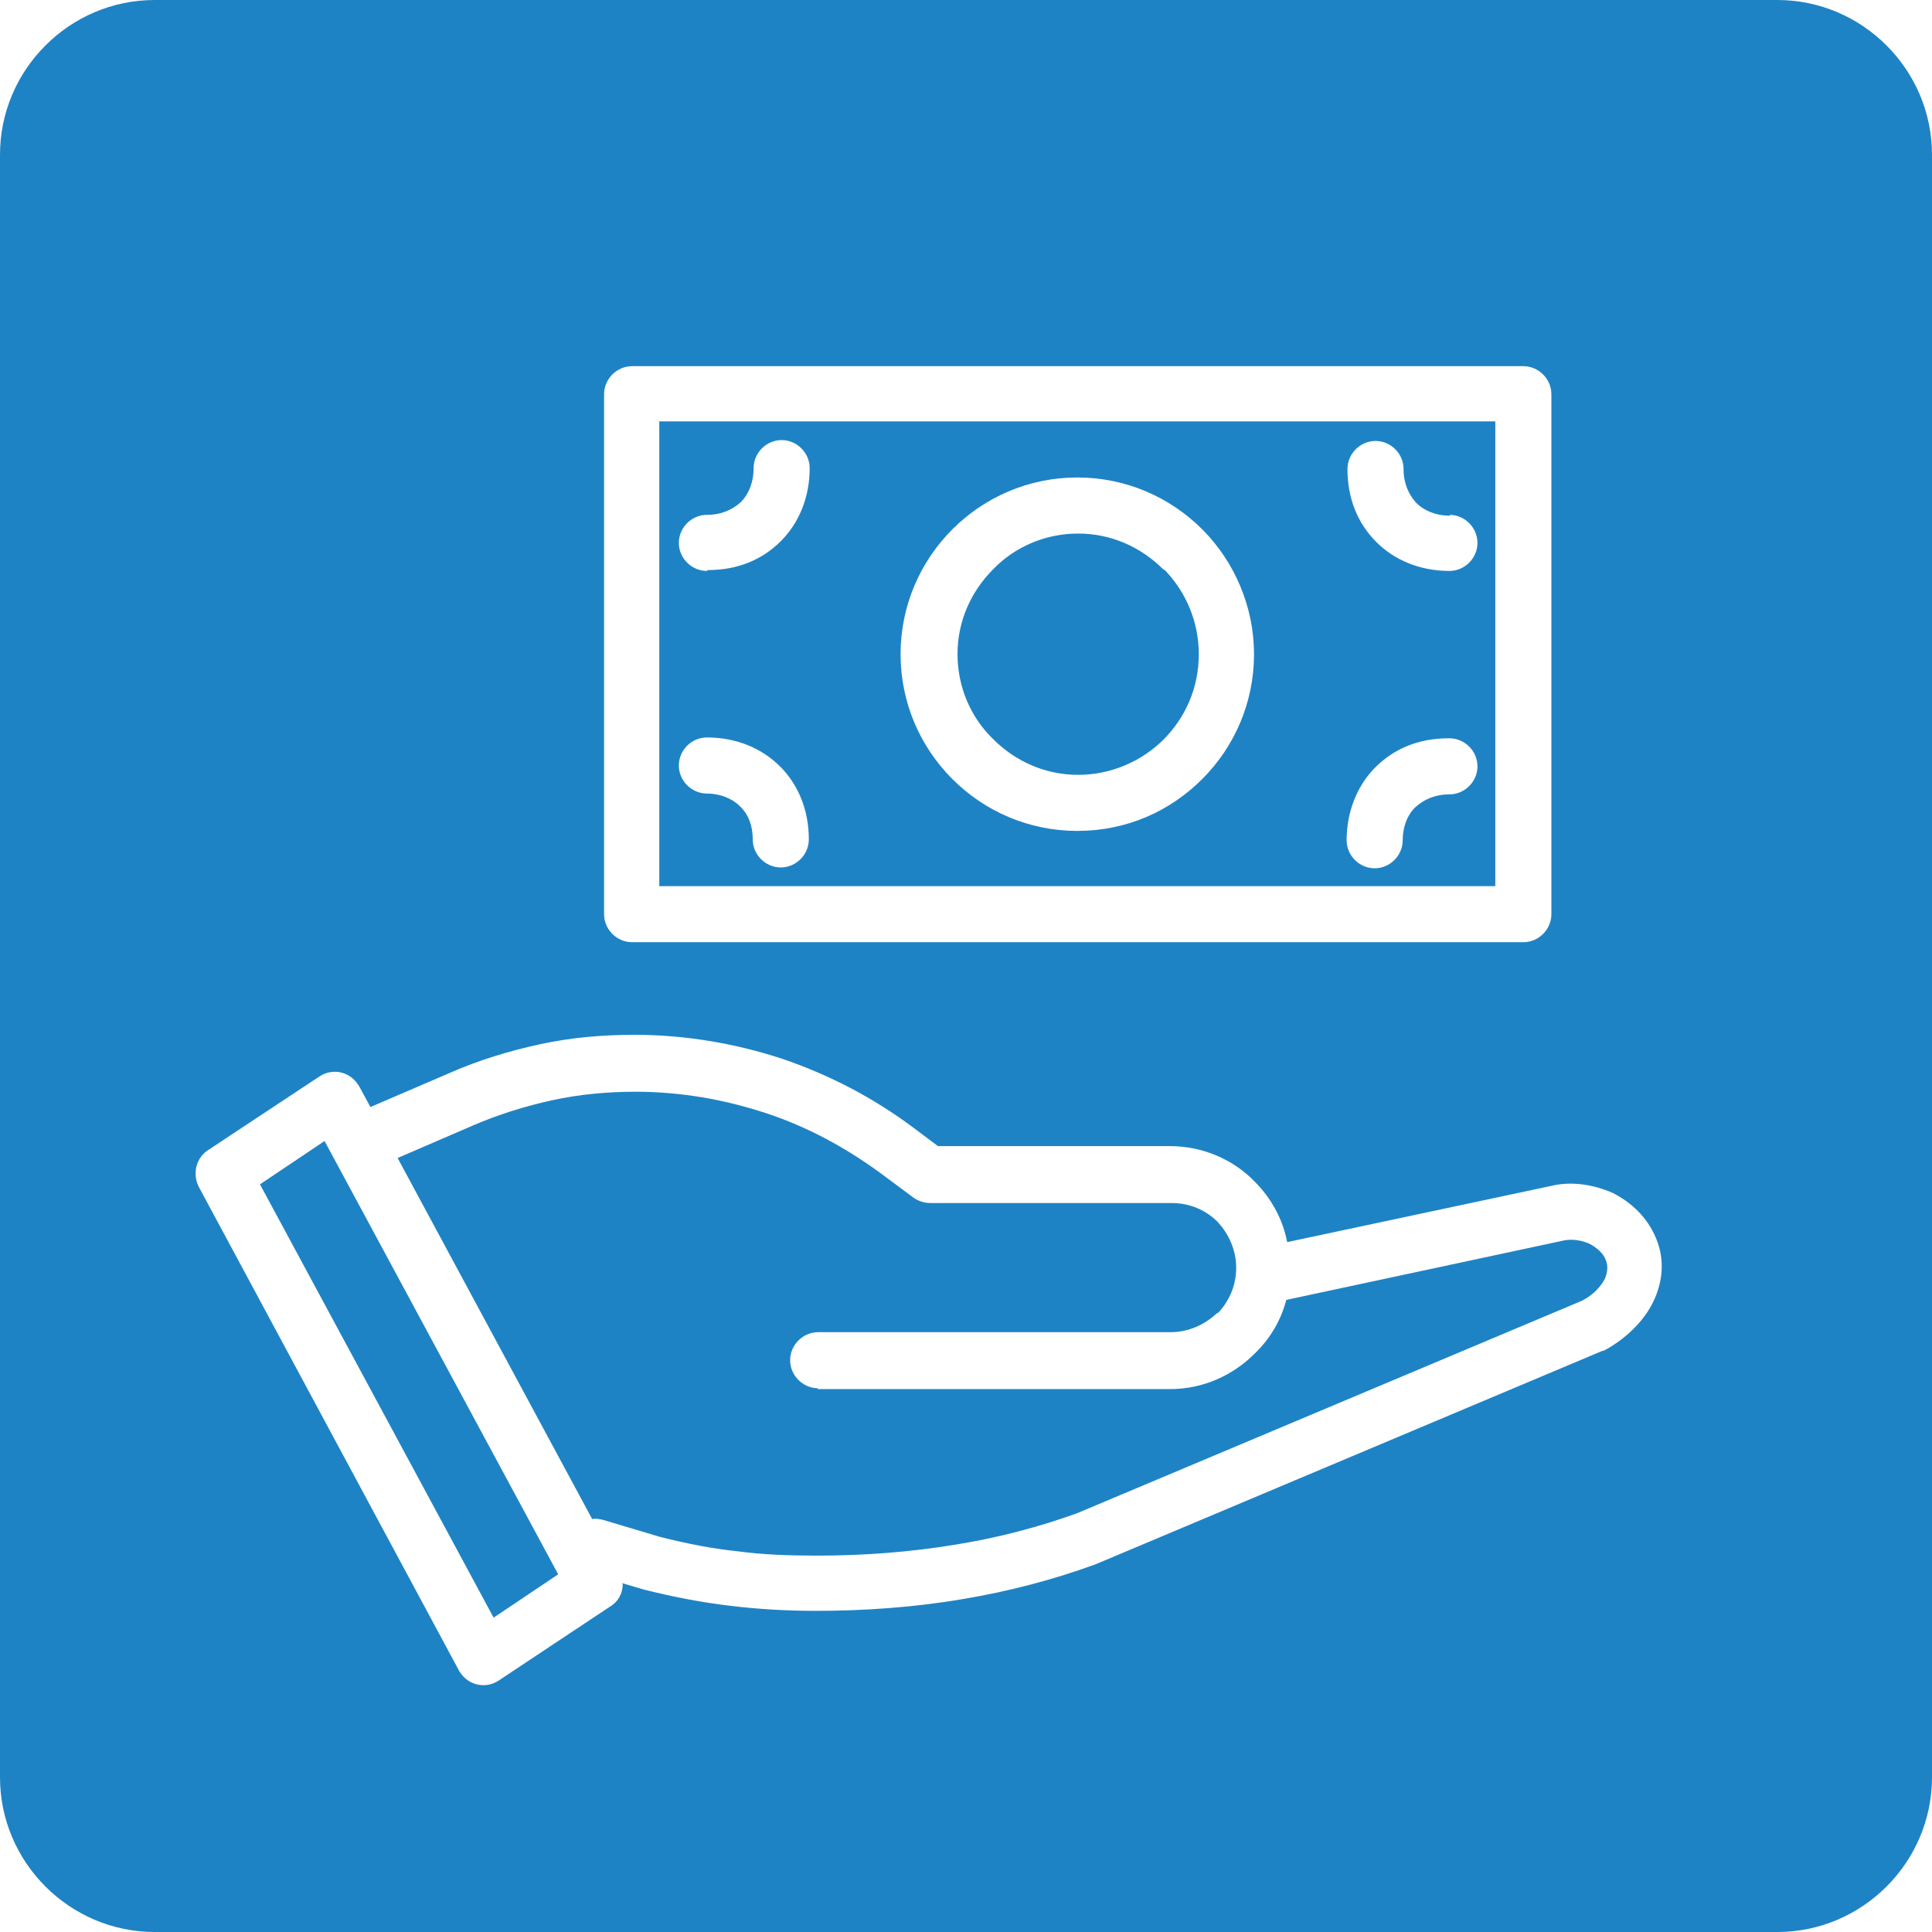 <?xml version="1.0" encoding="UTF-8"?> <!-- Creator: CorelDRAW 2019 (64-Bit) --> <svg xmlns="http://www.w3.org/2000/svg" xmlns:xlink="http://www.w3.org/1999/xlink" xmlns:xodm="http://www.corel.com/coreldraw/odm/2003" xml:space="preserve" width="18.35mm" height="18.35mm" style="shape-rendering:geometricPrecision; text-rendering:geometricPrecision; image-rendering:optimizeQuality; fill-rule:evenodd; clip-rule:evenodd" viewBox="0 0 22.74 22.74"> <defs> <style type="text/css"> <![CDATA[ .fil0 {fill:#1E83C5} ]]> </style> </defs> <g id="Слой_x0020_1">  <path class="fil0" d="M1.82 0l19.1 0c1,0 1.82,0.82 1.82,1.82l0 19.1c0,1 -0.82,1.82 -1.82,1.82l-19.1 0c-1,0 -1.82,-0.82 -1.82,-1.82l0 -19.1c0,-1 0.82,-1.82 1.82,-1.82zm5.94 10.43l9.84 0 0 -5.47 -9.84 0 0 5.47zm10.17 0.66l-10.49 0c-0.18,0 -0.33,-0.15 -0.33,-0.33l0 -6.12c0,-0.18 0.15,-0.33 0.33,-0.33l10.49 0c0.18,0 0.33,0.15 0.33,0.33l0 6.12c0,0.18 -0.15,0.33 -0.33,0.33zm-3.17 -3.39c0,0.57 -0.23,1.09 -0.61,1.47l-0 0c-0.38,0.38 -0.89,0.61 -1.47,0.61 -0.57,0 -1.09,-0.23 -1.47,-0.61l-0 0c-0.38,-0.38 -0.61,-0.9 -0.61,-1.47 0,-0.57 0.23,-1.09 0.61,-1.47 0.38,-0.38 0.9,-0.61 1.47,-0.61 0.57,0 1.09,0.23 1.47,0.61l0.02 0.02c0.36,0.37 0.59,0.89 0.59,1.45zm-1.07 1.01c0.26,-0.26 0.42,-0.61 0.42,-1.01 0,-0.38 -0.15,-0.73 -0.4,-0.99l-0.02 -0.01c-0.26,-0.26 -0.61,-0.42 -1,-0.42 -0.39,0 -0.75,0.16 -1,0.42 -0.26,0.26 -0.42,0.61 -0.42,1 0,0.39 0.16,0.75 0.42,1 0.26,0.26 0.61,0.42 1,0.42 0.39,0 0.75,-0.16 1.01,-0.42zm3.37 -2.65c0.18,0 0.33,0.15 0.33,0.33 0,0.18 -0.15,0.33 -0.33,0.33 -0.35,0 -0.65,-0.13 -0.86,-0.34 -0.22,-0.22 -0.34,-0.51 -0.34,-0.86 0,-0.18 0.15,-0.33 0.33,-0.33 0.18,0 0.33,0.15 0.33,0.33 0,0.17 0.06,0.3 0.15,0.4 0.09,0.09 0.23,0.15 0.4,0.15zm-8.74 3.28c-0.18,0 -0.33,-0.15 -0.33,-0.33 0,-0.18 0.15,-0.33 0.33,-0.33 0.35,0 0.65,0.13 0.86,0.34l0.02 0.02c0.2,0.21 0.32,0.5 0.32,0.84 0,0.18 -0.15,0.33 -0.33,0.33 -0.18,0 -0.33,-0.15 -0.33,-0.33 0,-0.16 -0.05,-0.29 -0.14,-0.38l-0.01 -0.01c-0.09,-0.09 -0.23,-0.15 -0.4,-0.15zm0 -2.62c-0.18,0 -0.33,-0.15 -0.33,-0.33 0,-0.18 0.15,-0.33 0.33,-0.33 0.17,0 0.3,-0.06 0.4,-0.15 0.09,-0.09 0.15,-0.23 0.15,-0.4 0,-0.18 0.15,-0.33 0.33,-0.33 0.18,0 0.33,0.15 0.33,0.33 0,0.35 -0.13,0.65 -0.34,0.86 -0.22,0.22 -0.51,0.34 -0.86,0.34zm8.74 1.97c0.18,0 0.33,0.15 0.33,0.33 0,0.18 -0.15,0.33 -0.33,0.33 -0.17,0 -0.3,0.06 -0.4,0.15l-0.01 0.01c-0.09,0.09 -0.14,0.23 -0.14,0.38 0,0.18 -0.15,0.33 -0.33,0.33 -0.18,0 -0.33,-0.15 -0.33,-0.33 0,-0.33 0.12,-0.63 0.32,-0.84l0.02 -0.02c0.22,-0.22 0.51,-0.34 0.86,-0.34zm-11.25 10.35l0.76 -0.51 -2.75 -5.1 -0.76 0.51 2.75 5.1zm3.82 -2.7c-0.18,0 -0.33,-0.15 -0.33,-0.33 0,-0.18 0.15,-0.33 0.33,-0.33l4.15 0c0.21,0 0.4,-0.09 0.54,-0.22l0.02 -0.01c0.13,-0.14 0.21,-0.32 0.21,-0.53 0,-0.21 -0.09,-0.4 -0.22,-0.54l-0 0c-0.14,-0.14 -0.33,-0.22 -0.54,-0.22l-2.84 0c-0.08,0 -0.16,-0.03 -0.22,-0.08l-0.35 -0.26c-0.42,-0.31 -0.88,-0.56 -1.37,-0.72 -0.49,-0.16 -1,-0.25 -1.53,-0.25 -0.33,0 -0.66,0.03 -0.98,0.1 -0.32,0.07 -0.64,0.17 -0.94,0.3l-0.88 0.38 2.29 4.25c0.04,-0.01 0.09,-0 0.13,0.01l0.67 0.2c0.32,0.08 0.62,0.14 0.92,0.17 0.3,0.04 0.6,0.05 0.94,0.05 0.52,0 1.08,-0.04 1.62,-0.13 0.5,-0.08 0.99,-0.21 1.43,-0.37l5.94 -2.5c0.12,-0.06 0.22,-0.16 0.27,-0.26 0.03,-0.07 0.04,-0.15 0.01,-0.22 -0.03,-0.08 -0.1,-0.14 -0.19,-0.19 -0.09,-0.04 -0.2,-0.06 -0.3,-0.04l-3.27 0.7c-0.06,0.23 -0.18,0.44 -0.35,0.61l-0.02 0.02c-0.26,0.26 -0.61,0.42 -1,0.42l-4.15 0zm-2.3 2.3c-0,0.11 -0.05,0.21 -0.15,0.27l-1.31 0.87c-0.15,0.1 -0.35,0.06 -0.45,-0.09 -0.01,-0.01 -0.02,-0.03 -0.03,-0.05l-3.05 -5.67c-0.08,-0.16 -0.03,-0.35 0.12,-0.44l1.3 -0.86c0.15,-0.1 0.35,-0.06 0.45,0.09l0.02 0.03 0.13 0.24 0.93 -0.4c0.34,-0.15 0.7,-0.26 1.07,-0.34 0.37,-0.08 0.74,-0.11 1.11,-0.11 0.59,0 1.18,0.1 1.73,0.28 0.56,0.19 1.08,0.46 1.56,0.82l0.28 0.21 2.73 0c0.39,0 0.75,0.16 1,0.42 0.19,0.19 0.33,0.44 0.38,0.71l3.1 -0.66c0.24,-0.06 0.5,-0.02 0.73,0.08 0.22,0.11 0.41,0.29 0.51,0.53 0.11,0.26 0.08,0.52 -0.03,0.75 -0.11,0.23 -0.32,0.43 -0.55,0.56 -0.02,0.01 -0.03,0.02 -0.05,0.02l-5.96 2.51c-0.49,0.18 -1.02,0.32 -1.56,0.41 -0.58,0.1 -1.18,0.14 -1.73,0.14 -0.36,0 -0.69,-0.02 -1.02,-0.06 -0.33,-0.04 -0.65,-0.1 -1.01,-0.19l-0.27 -0.08z"></path> </g> </svg> 